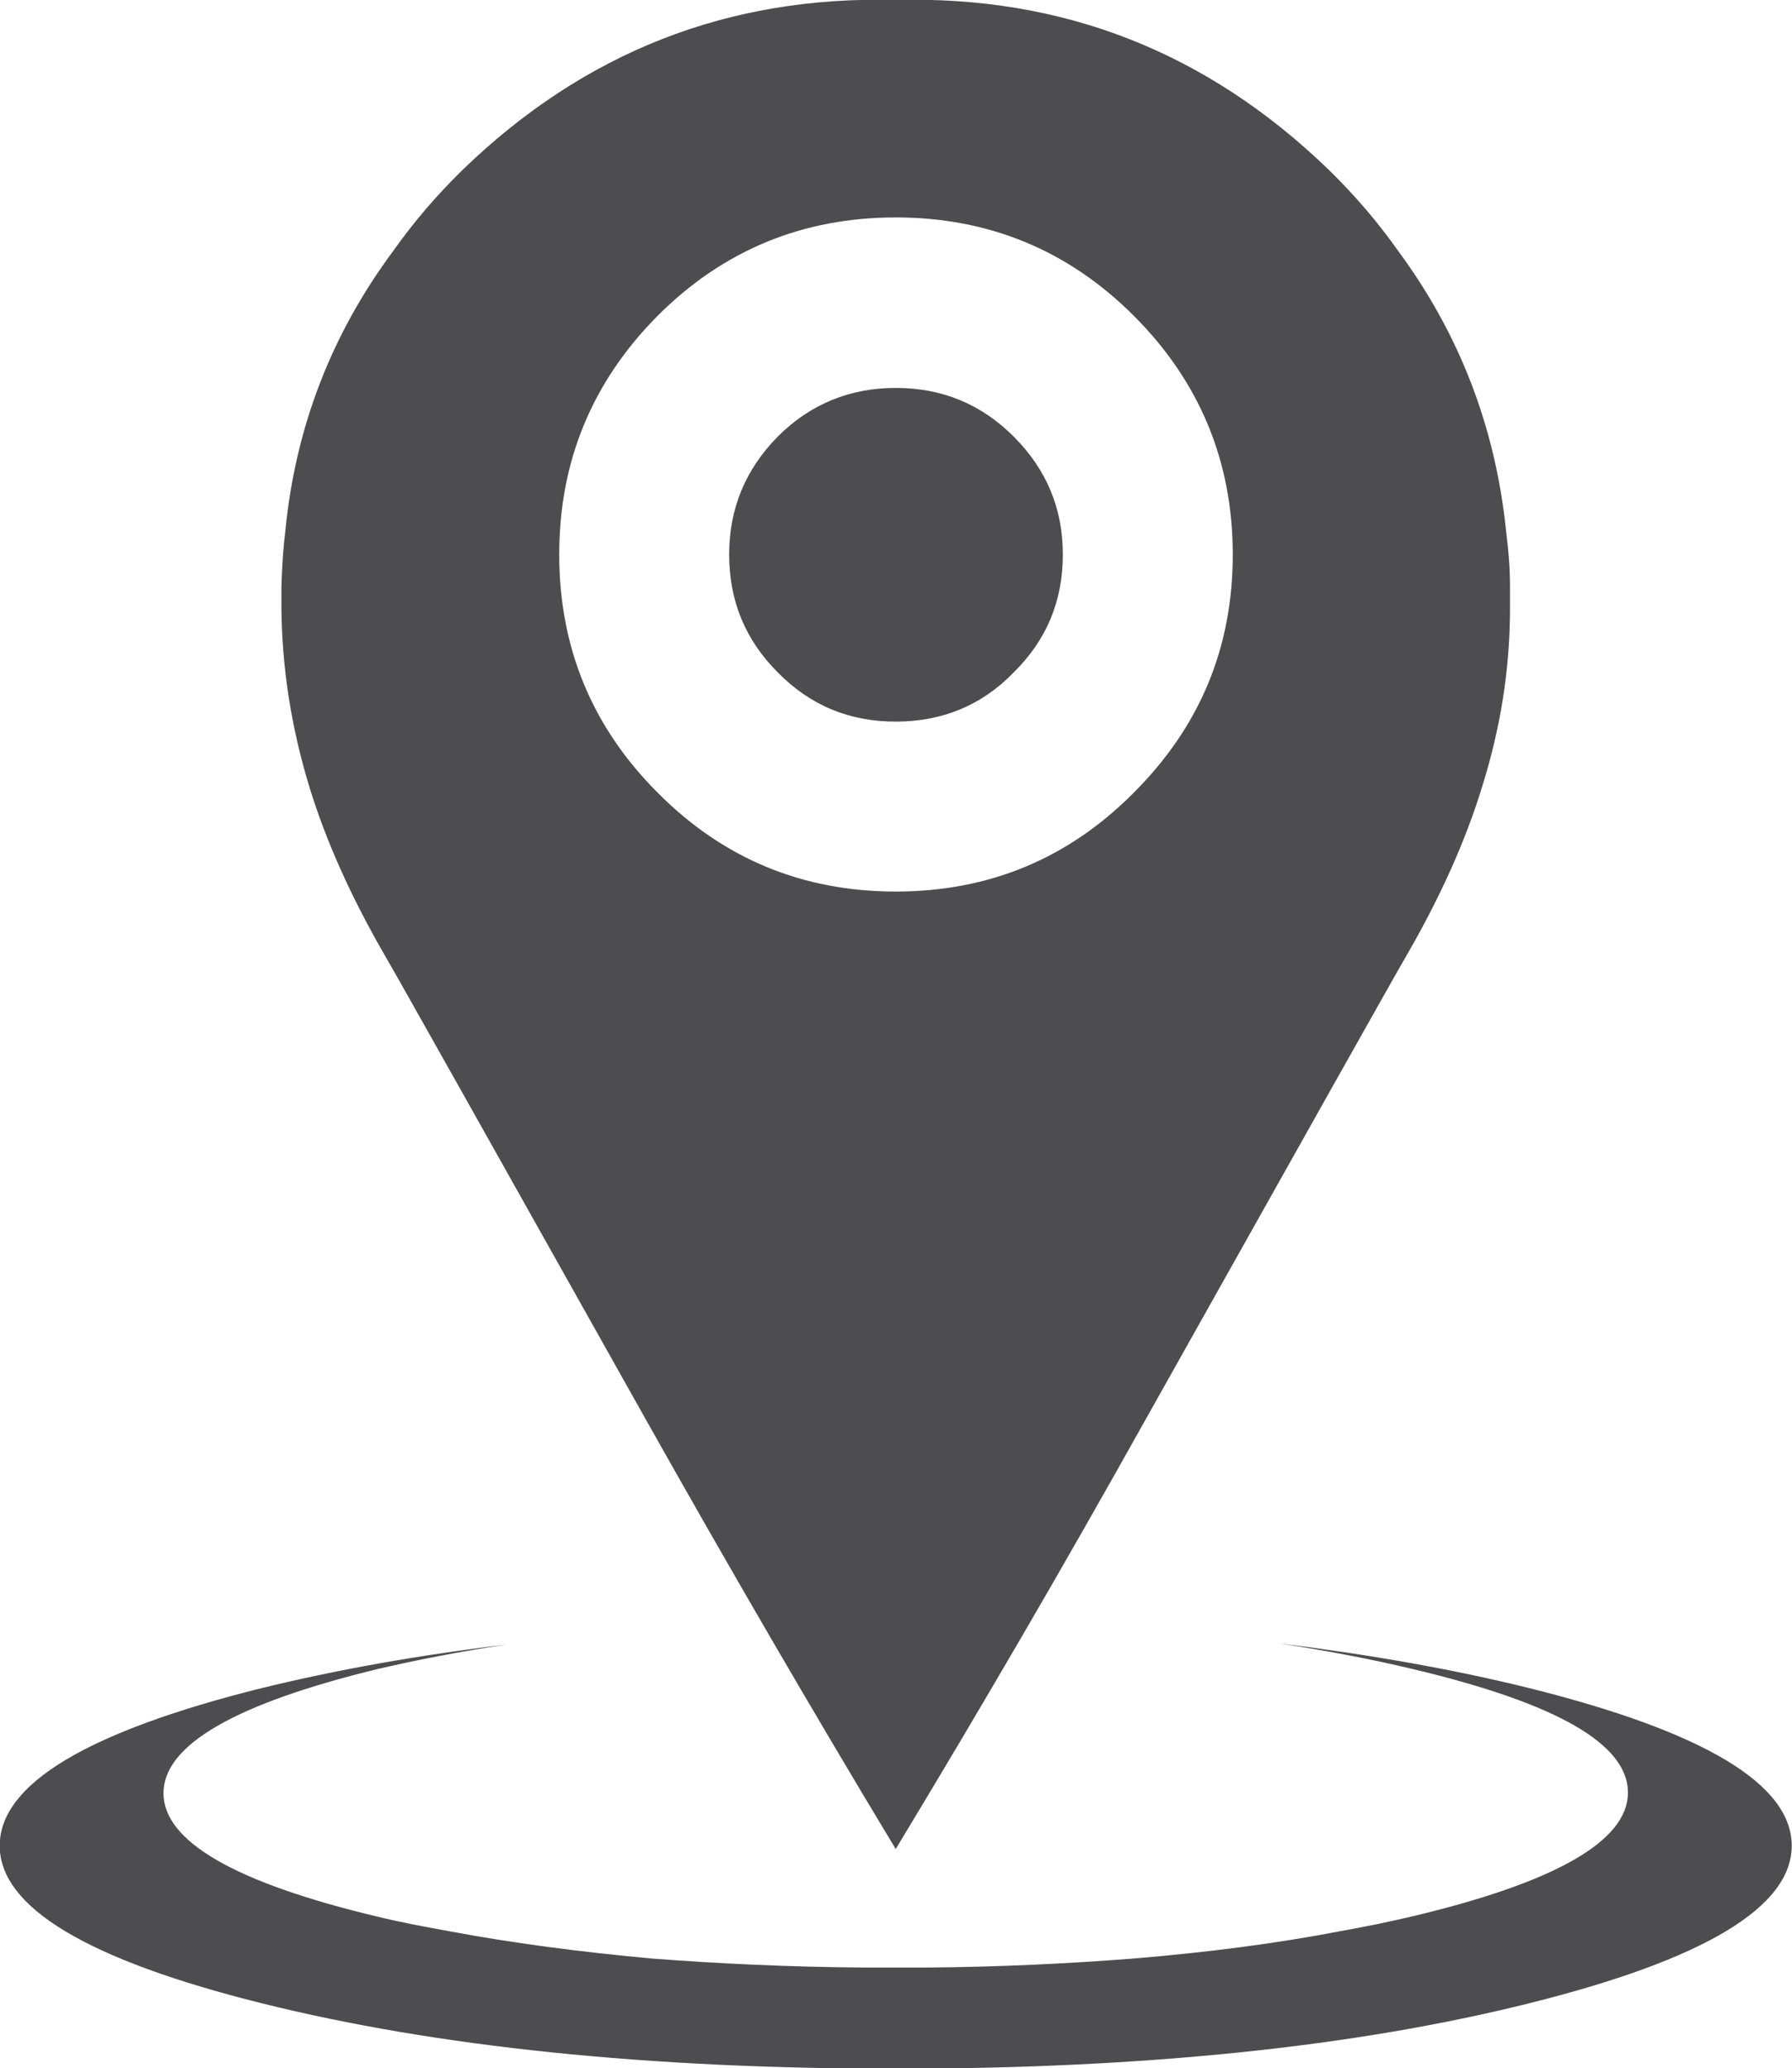 <?xml version="1.0" encoding="utf-8"?>
<!-- Generator: Adobe Illustrator 27.2.0, SVG Export Plug-In . SVG Version: 6.00 Build 0)  -->
<svg version="1.1" id="Layer_1" xmlns="http://www.w3.org/2000/svg" xmlns:xlink="http://www.w3.org/1999/xlink" x="0px" y="0px"
	 viewBox="0 0 320.6 370" style="enable-background:new 0 0 320.6 370;" xml:space="preserve">
<style type="text/css">
	.st0{fill:#4D4D4F;}
</style>
<g transform="matrix( 1, 0, 0, 1, 339.25,293.4) ">
	<g transform="matrix( 1, 0, 0, 1, 0,0) ">
		<g>
			<g id="Find_a_Specialist_0_Layer0_0_FILL">
				<path class="st0" d="M-69.8-198.4c-1.9-18.5-8.3-35.2-19.3-50.1c-3.6-5.1-7.7-9.9-12.4-14.5c-21.8-21.1-47.6-31.2-77.5-30.4
					c-29.9-0.8-55.7,9.3-77.5,30.4c-4.7,4.6-8.8,9.4-12.4,14.5c-11,14.8-17.5,31.5-19.3,50.1c-0.4,3.2-0.6,6.6-0.7,10
					c0,1.2,0,2.5,0,3.7v0.1c0.1,10.9,1.8,21.6,5.1,32.3c2.9,9.4,7.3,19.2,13.1,29.3c2.8,4.8,18.5,32.8,47.3,84.1
					c14.4,25.6,29.2,51.1,44.4,76.3c15.3-25.3,30.1-50.7,44.4-76.3c28.8-51.3,44.5-79.3,47.3-84.1c5.8-10.1,10.2-19.9,13.1-29.3
					c3.4-10.7,5.1-21.4,5.1-32.3v-0.1c0-1.3,0-2.5,0-3.7C-69.1-191.9-69.4-195.2-69.8-198.4 M-118.7-194.2
					c0,16.7-5.9,30.8-17.7,42.6c-11.7,11.8-25.9,17.7-42.6,17.7s-30.9-5.9-42.6-17.7c-11.7-11.7-17.6-25.9-17.6-42.6
					s5.9-30.9,17.6-42.7c11.7-11.7,25.9-17.6,42.6-17.6s30.9,5.9,42.6,17.6C-124.6-225.1-118.7-210.8-118.7-194.2 M-157.9-173.1
					c5.9-5.8,8.8-12.8,8.8-21.1c0-8.2-2.9-15.2-8.8-21.1c-5.8-5.8-12.8-8.7-21.1-8.7c-8.2,0-15.3,2.9-21.1,8.7
					c-5.8,5.9-8.7,12.9-8.7,21.1c0,8.3,2.9,15.3,8.7,21.1c5.8,5.9,12.8,8.8,21.1,8.8C-170.7-164.3-163.6-167.2-157.9-173.1
					 M-258.9,52.1c-4.4-0.8-8.7-1.6-12.8-2.6c-25.6-6.1-38.3-13.5-38.3-22.1c0-8.6,12.8-16,38.3-22.2c7.3-1.7,15.1-3.2,23.2-4.4
					c-15.8,1.9-30.4,4.5-43.9,7.8c-31.3,7.8-46.9,17.2-46.9,28.2c0,11,15.6,20.4,46.9,28.2c31.3,7.8,69.1,11.7,113.4,11.7
					c44.3,0,82.1-3.9,113.3-11.7c31.3-7.8,47-17.2,47-28.2c0-11-15.7-20.4-47-28.2c-13.7-3.4-28.6-6-44.7-8
					c8.4,1.3,16.4,2.8,23.9,4.6C-60.8,11.3-48,18.6-48,27.3c0,8.6-12.8,16-38.4,22.1c-4.2,1-8.6,1.9-13.1,2.7
					c-11.4,2.2-23.8,3.8-37.1,4.9c-11.6,0.9-23.9,1.5-36.8,1.6c-1.9,0-3.7,0-5.6,0c-1.9,0-3.8,0-5.7,0c-13.4-0.1-26-0.7-37.8-1.6
					C-235.6,55.8-247.7,54.2-258.9,52.1z"/>
			</g>
		</g>
	</g>
</g>
</svg>

